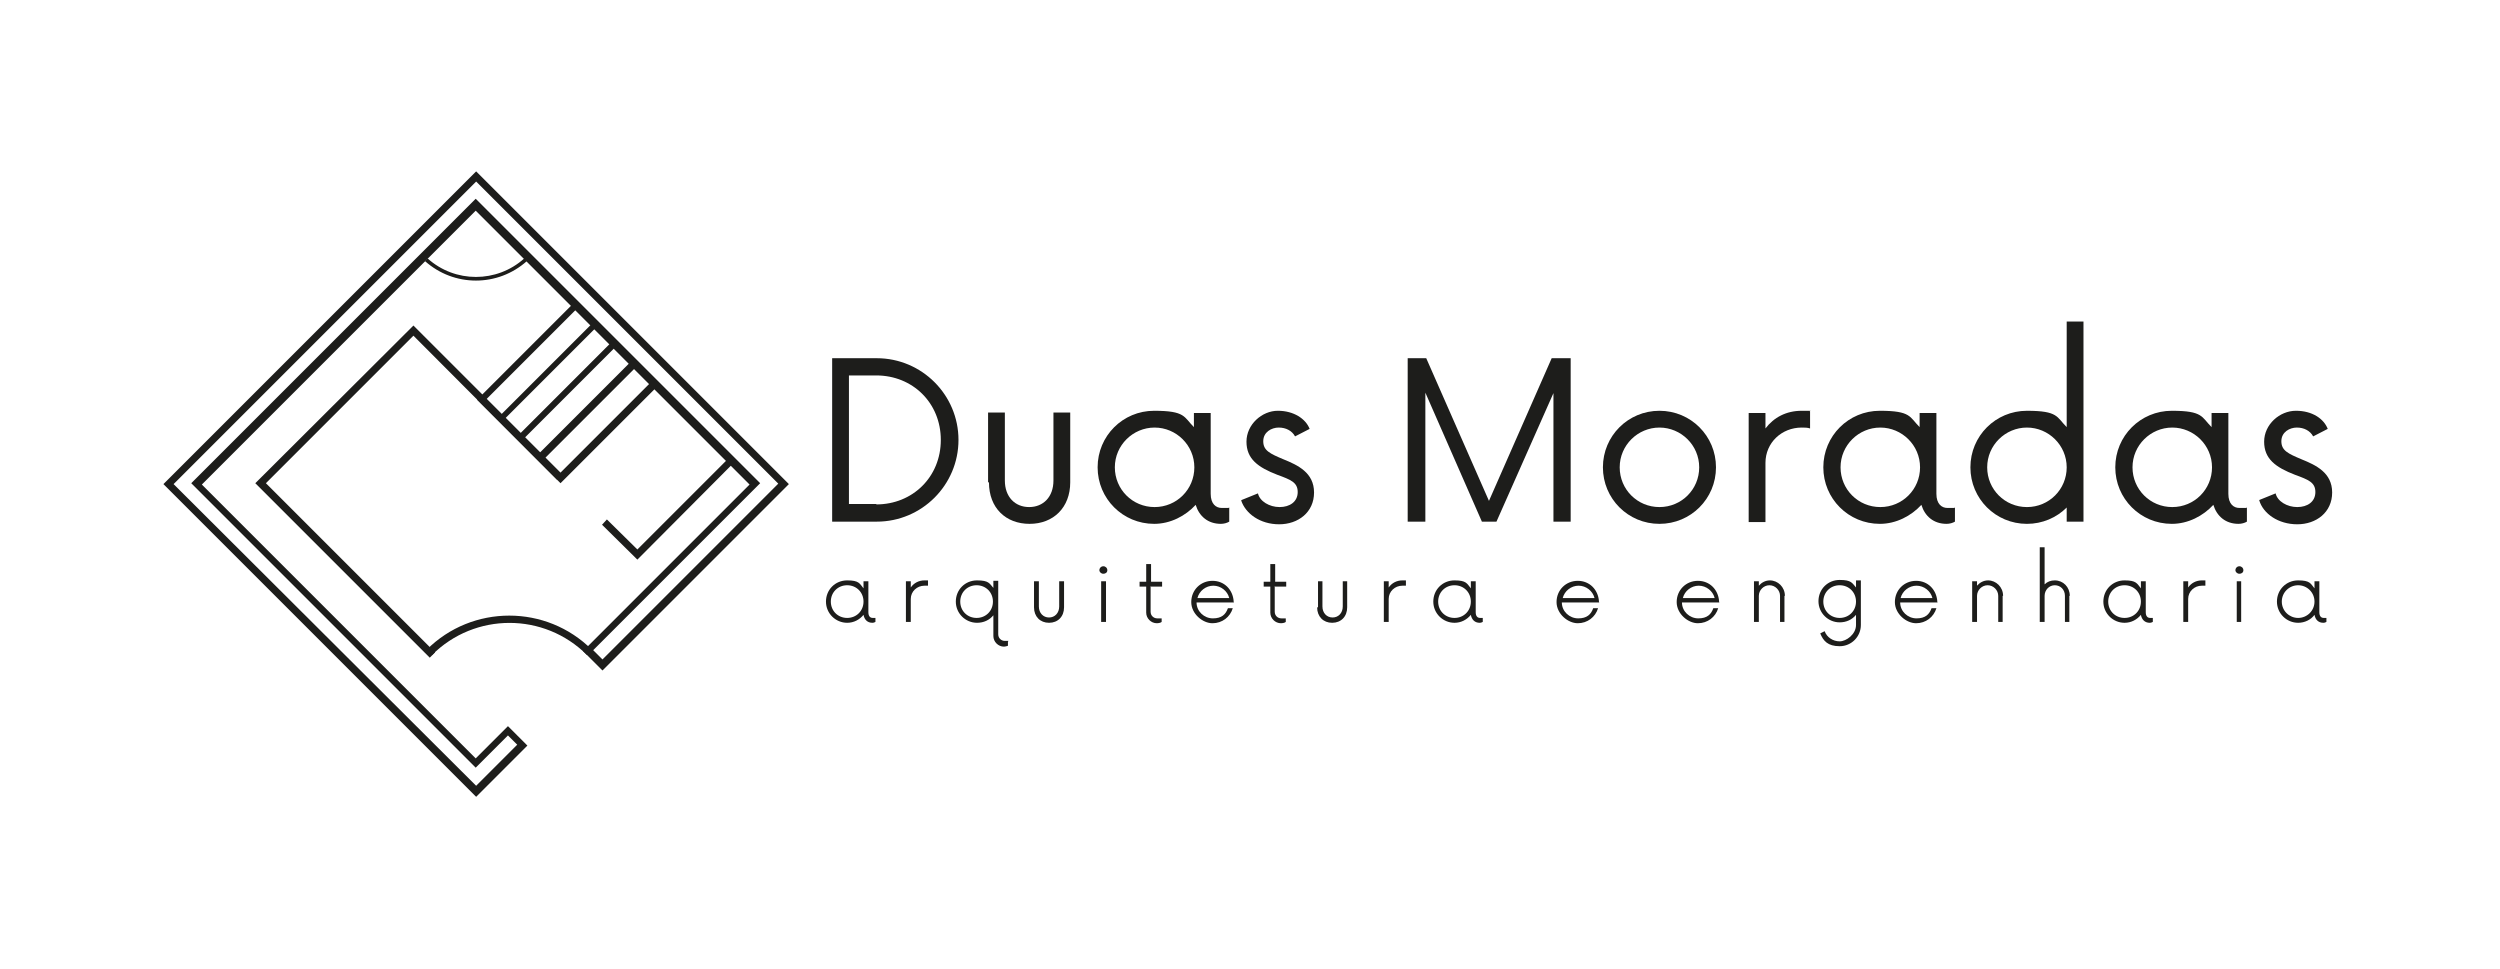 <?xml version="1.0" encoding="UTF-8"?>
<svg id="Camada_1" xmlns="http://www.w3.org/2000/svg" version="1.1" viewBox="0 0 566 219.3">
  <!-- Generator: Adobe Illustrator 29.3.0, SVG Export Plug-In . SVG Version: 2.1.0 Build 146)  -->
  <defs>
    <style>
      .st0 {
        fill: none;
      }

      .st1 {
        fill: #1d1d1b;
      }
    </style>
  </defs>
  <g>
    <path class="st1" d="M134.1,147.1l-1.2,1.2c-9.7-9.7-25.4-9.7-35.1,0l-1.2-1.2c10.3-10.3,27.1-10.3,37.4,0h0Z"/>
    <path class="st1" d="M129.3,69.2l-20.4,20.4-.9.9.9.9,3.4,3.4.3.3.7.7.3.3,3.2,3.2.3.3.7.7.3.3,3.2,3.2.3.3.7.7.3.3,3.4,3.4.9.9.9-.9,20.4-20.4.9-.9-.9-.9-3.4-3.4-.3-.3-.6-.7-.3-.3-3.2-3.2-.3-.3-.6-.7-.3-.3-3.2-3.2-.3-.3-.6-.7-.3-.3-3.4-3.4-.9-.9-.9.9h0ZM138,77.9l-20.4,20.4-3.4-3.4,20.4-20.4,3.4,3.4ZM142.4,82.3l-20.4,20.4-3.4-3.4,20.4-20.4,3.4,3.4ZM133.7,73.6l-20.4,20.4-3.4-3.4,20.4-20.4,3.4,3.4ZM147,86.9l-20.4,20.4-3.4-3.4,20.4-20.4,3.4,3.4Z"/>
    <path class="st1" d="M107.8,41.1l68.4,68.4-39.8,39.8-2.1-2.1,36.6-36.6,1.2-1.2-1.2-1.2-62-62-1.2-1.2-1.2,1.2-62,62-1.2,1.2,1.2,1.2,62,62,1.2,1.2,1.2-1.2,6.1-6.1,2.1,2.1-9.3,9.3L39.3,109.6,107.8,41.1h0ZM107.8,38.8L37,109.6l70.8,70.8,11.6-11.6-4.4-4.4-7.3,7.3-62-62,62-62,62,62-37.7,37.7,4.4,4.4,42.2-42.2L107.8,38.8h0Z"/>
    <path class="st1" d="M96.8,58.5l-.6.6c6.6,5.9,16.5,5.9,23.1,0l-.6-.6c-6.2,5.6-15.7,5.6-21.9,0Z"/>
    <polygon class="st1" points="166 104.9 144.3 126.7 136.3 118.8 137.4 117.6 144.3 124.4 164.9 103.8 166 104.9"/>
    <polygon class="st1" points="97.3 148.9 57.8 109.4 93.6 73.7 127.3 107.4 126.1 108.6 93.6 76 60.2 109.4 98.5 147.7 97.3 148.9"/>
    <line class="st0" x1="107.8" y1="47.5" x2="90.9" y2="64.4"/>
  </g>
  <g>
    <g>
      <path class="st1" d="M188.4,81.1h10.1c10.2,0,18.5,8.3,18.5,18.5s-8.3,18.5-18.5,18.5h-10.1v-37h0ZM198.4,114.2c8.2,0,14.6-6.2,14.6-14.6s-6.4-14.6-14.6-14.6h-6.2v29.1h6.2Z"/>
      <path class="st1" d="M223.7,109.2v-15.8h3.8v15.4c0,3.7,2.3,6,5.5,6s5.5-2.3,5.5-6v-15.4h3.8v15.8c0,5.7-3.8,9.4-9.2,9.4s-9.2-3.6-9.2-9.4Z"/>
      <path class="st1" d="M278.3,114.9v3.2c-.5.3-1.2.5-1.9.5-2.9,0-4.9-1.7-5.7-4.3-2.3,2.5-5.7,4.3-9.4,4.3-7.1,0-12.8-5.7-12.8-12.8s5.7-12.8,12.8-12.8,6.7,1.4,9,3.7v-3.2h3.8v18.3c0,2.3,1.2,3.2,2.5,3.2h1.5ZM270.4,105.8c0-5-4.1-9-9-9s-9,4-9,9,4,9,9,9,9-4,9-9Z"/>
      <path class="st1" d="M281.1,113.2l3.7-1.5c.4,1.8,2.6,3.1,4.9,3.1s4.1-1.2,4.1-3.4-1.6-2.8-4.6-3.9c-4.4-1.7-7-3.6-7-7.5s3.5-7,7.1-7,6.3,1.8,7.2,4.1l-3.3,1.7c-.7-1.3-2.1-2-3.7-2s-3.5,1-3.5,3.1,1.5,2.8,4.6,4.1c3.2,1.3,6.9,3,6.9,7.5s-3.6,7.2-7.9,7.2-7.6-2.4-8.6-5.4h0Z"/>
      <path class="st1" d="M355.6,81.1v37h-3.9v-29.1l-12.9,29.1h-3.3l-12.8-29.2v29.2h-4v-37h4.2l14.2,32.3,14.2-32.3h4.1Z"/>
      <path class="st1" d="M362.9,105.8c0-7.1,5.7-12.8,12.8-12.8s12.8,5.7,12.8,12.8-5.7,12.8-12.8,12.8-12.8-5.7-12.8-12.8ZM384.7,105.8c0-5-4.1-9-9-9s-9,4-9,9,4,9,9,9,9-4,9-9Z"/>
      <path class="st1" d="M409.8,93.1v3.9c-.6-.2-1.2-.2-1.9-.2-4.5,0-8.2,3.4-8.2,8v13.4h-3.8v-24.7h3.8v3.5c1.9-2.5,4.7-4,8.2-4s1.4,0,1.9.2h0Z"/>
      <path class="st1" d="M442.6,114.9v3.2c-.5.3-1.2.5-1.9.5-2.9,0-4.9-1.7-5.7-4.3-2.3,2.5-5.7,4.3-9.4,4.3-7.1,0-12.8-5.7-12.8-12.8s5.7-12.8,12.8-12.8,6.7,1.4,9,3.7v-3.2h3.8v18.3c0,2.3,1.2,3.2,2.5,3.2h1.5ZM434.7,105.8c0-5-4.1-9-9-9s-9,4-9,9,4,9,9,9,9-4,9-9Z"/>
      <path class="st1" d="M471.7,72.7v45.4h-3.8v-3.2c-2.3,2.3-5.5,3.7-9,3.7-7.1,0-12.8-5.7-12.8-12.8s5.7-12.8,12.8-12.8,6.7,1.4,9,3.7v-23.9s3.8,0,3.8,0ZM467.9,105.8c0-5-4.1-9-9-9s-9,4-9,9,4,9,9,9,9-4,9-9Z"/>
      <path class="st1" d="M508.7,114.9v3.2c-.5.3-1.2.5-1.9.5-2.9,0-4.9-1.7-5.7-4.3-2.3,2.5-5.7,4.3-9.4,4.3-7.1,0-12.8-5.7-12.8-12.8s5.7-12.8,12.8-12.8,6.7,1.4,9,3.7v-3.2h3.8v18.3c0,2.3,1.2,3.2,2.5,3.2h1.5ZM500.8,105.8c0-5-4.1-9-9-9s-9,4-9,9,4,9,9,9,9-4,9-9Z"/>
      <path class="st1" d="M511.5,113.2l3.7-1.5c.4,1.8,2.6,3.1,4.9,3.1s4.1-1.2,4.1-3.4-1.6-2.8-4.6-3.9c-4.4-1.7-7-3.6-7-7.5s3.5-7,7.2-7,6.3,1.8,7.2,4.1l-3.3,1.7c-.7-1.3-2.1-2-3.7-2s-3.5,1-3.5,3.1,1.5,2.8,4.6,4.1c3.2,1.3,6.9,3,6.9,7.5s-3.6,7.2-7.9,7.2-7.7-2.4-8.6-5.4h0Z"/>
    </g>
    <g>
      <path class="st1" d="M198.2,139.9v.9c-.2.1-.4.2-.7.2-1.1,0-1.8-.7-2-1.8-.9,1.1-2.2,1.8-3.7,1.8-2.6,0-4.8-2.1-4.8-4.8s2.1-4.8,4.8-4.8,2.8.7,3.7,1.8v-1.6h1.1v7c0,.9.4,1.3,1,1.3h.6,0ZM195.5,136.2c0-2.1-1.6-3.7-3.7-3.7s-3.7,1.6-3.7,3.7,1.6,3.7,3.7,3.7,3.7-1.6,3.7-3.7Z"/>
      <path class="st1" d="M210.1,131.5v1.1c-.2,0-.5,0-.8,0-1.7,0-3.1,1.3-3.1,3v5.2h-1.1v-9.2h1.1v1.4c.7-1,1.8-1.6,3.1-1.6s.5,0,.8,0h0Z"/>
      <path class="st1" d="M228.2,145.3v.9c-.3.1-.6.2-.9.2-1.3,0-2.4-1.1-2.4-2.4v-4.7c-.9,1.1-2.2,1.7-3.7,1.7-2.6,0-4.8-2.1-4.8-4.8s2.1-4.8,4.8-4.8,2.8.7,3.7,1.7v-1.6h1.1v12.1c0,.9.7,1.5,1.5,1.5h.8,0ZM224.8,136.2c0-2.1-1.6-3.7-3.7-3.7s-3.7,1.6-3.7,3.7,1.6,3.7,3.7,3.7,3.7-1.6,3.7-3.7Z"/>
      <path class="st1" d="M234.1,137.5v-5.9h1.1v5.7c0,1.5,1,2.5,2.3,2.5s2.3-1,2.3-2.5v-5.7h1.1v5.9c0,2.1-1.4,3.5-3.4,3.5s-3.4-1.4-3.4-3.5h0Z"/>
      <path class="st1" d="M248.9,129.1c0-.5.4-.9.9-.9s.9.4.9.9-.4.8-.9.8-.9-.4-.9-.8ZM249.3,131.6h1.1v9.2h-1.1v-9.2Z"/>
      <path class="st1" d="M260.5,132.7v5.8c0,.9.7,1.5,1.5,1.5h1v.8c-.2.2-.7.3-1.1.3-1.3,0-2.4-1.1-2.4-2.4v-5.9h-1.5v-1.1h1.5v-4h1.1v4h2.5v1.1h-2.5Z"/>
      <path class="st1" d="M279.4,136.4h-8.5c0,2,1.7,3.6,3.7,3.6s2.9-.9,3.4-2.3h1.1c-.6,2-2.4,3.4-4.6,3.4s-4.8-2.1-4.8-4.8,2.1-4.8,4.8-4.8,4.6,2,4.8,4.6v.2h0ZM271.1,135.4h7.2c-.4-1.6-1.9-2.8-3.6-2.8s-3.2,1.2-3.6,2.8Z"/>
      <path class="st1" d="M288.6,132.7v5.8c0,.9.7,1.5,1.5,1.5h1v.8c-.2.2-.7.3-1.1.3-1.3,0-2.4-1.1-2.4-2.4v-5.9h-1.5v-1.1h1.5v-4h1.1v4h2.5v1.1h-2.5Z"/>
      <path class="st1" d="M298.4,137.5v-5.9h1v5.7c0,1.5,1,2.5,2.3,2.5s2.3-1,2.3-2.5v-5.7h1v5.9c0,2.1-1.4,3.5-3.4,3.5s-3.4-1.4-3.4-3.5h0Z"/>
      <path class="st1" d="M318.3,131.5v1.1c-.2,0-.5,0-.8,0-1.7,0-3.1,1.3-3.1,3v5.2h-1.1v-9.2h1.1v1.4c.7-1,1.8-1.6,3.1-1.6s.5,0,.8,0h0Z"/>
      <path class="st1" d="M335.7,139.9v.9c-.2.1-.4.2-.7.2-1.1,0-1.8-.7-2-1.8-.9,1.1-2.2,1.8-3.7,1.8-2.6,0-4.8-2.1-4.8-4.8s2.1-4.8,4.8-4.8,2.8.7,3.7,1.8v-1.6h1.1v7c0,.9.4,1.3,1,1.3h.6,0ZM333,136.2c0-2.1-1.6-3.7-3.7-3.7s-3.7,1.6-3.7,3.7,1.6,3.7,3.7,3.7,3.7-1.6,3.7-3.7Z"/>
      <path class="st1" d="M362.1,136.4h-8.5c0,2,1.7,3.6,3.7,3.6s2.9-.9,3.4-2.3h1.1c-.6,2-2.4,3.4-4.6,3.4s-4.8-2.1-4.8-4.8,2.1-4.8,4.8-4.8,4.6,2,4.8,4.6v.2h0ZM353.8,135.4h7.2c-.4-1.6-1.9-2.8-3.6-2.8s-3.2,1.2-3.6,2.8Z"/>
      <path class="st1" d="M389.3,136.4h-8.5c0,2,1.7,3.6,3.7,3.6s2.9-.9,3.4-2.3h1.1c-.6,2-2.4,3.4-4.6,3.4s-4.8-2.1-4.8-4.8,2.1-4.8,4.8-4.8,4.6,2,4.8,4.6v.2h0ZM381,135.4h7.2c-.4-1.6-1.9-2.8-3.6-2.8s-3.2,1.2-3.6,2.8Z"/>
      <path class="st1" d="M404,134.9v5.9h-1v-5.9c0-1.3-1.1-2.4-2.4-2.4s-2.4,1.1-2.4,2.4v5.9h-1.1v-9.2h1.1v1c.6-.7,1.5-1.2,2.5-1.2,1.8,0,3.4,1.5,3.4,3.5h0Z"/>
      <path class="st1" d="M421.3,131.6v9.9c0,2.6-2.1,4.8-4.8,4.8s-3.7-1.2-4.4-2.9l1-.5c.5,1.4,1.9,2.3,3.4,2.3s3.7-1.6,3.7-3.7v-2.3c-.9,1.1-2.2,1.7-3.7,1.7-2.6,0-4.8-2.1-4.8-4.8s2.1-4.8,4.8-4.8,2.8.7,3.7,1.7v-1.6h1.1,0ZM420.2,136.2c0-2.1-1.6-3.7-3.7-3.7s-3.7,1.6-3.7,3.7,1.6,3.7,3.7,3.7,3.7-1.6,3.7-3.7Z"/>
      <path class="st1" d="M438.7,136.4h-8.5c0,2,1.7,3.6,3.7,3.6s2.9-.9,3.4-2.3h1.1c-.6,2-2.4,3.4-4.6,3.4s-4.8-2.1-4.8-4.8,2.1-4.8,4.8-4.8,4.6,2,4.8,4.6v.2h0ZM430.3,135.4h7.2c-.4-1.6-1.9-2.8-3.6-2.8s-3.2,1.2-3.6,2.8Z"/>
      <path class="st1" d="M453.4,134.9v5.9h-1v-5.9c0-1.3-1.1-2.4-2.4-2.4s-2.4,1.1-2.4,2.4v5.9h-1.1v-9.2h1.1v1c.6-.7,1.5-1.2,2.5-1.2,1.8,0,3.4,1.5,3.4,3.5h0Z"/>
      <path class="st1" d="M468.5,134.9v5.9h-1v-5.9c0-1.4-1-2.4-2.3-2.4s-2.3,1.1-2.3,2.4v5.9h-1.1v-16.9h1.1v8.4c.6-.6,1.4-.9,2.3-.9,1.9,0,3.4,1.5,3.4,3.5h0Z"/>
      <path class="st1" d="M487.4,139.9v.9c-.2.1-.4.2-.7.2-1.1,0-1.8-.7-2-1.8-.9,1.1-2.2,1.8-3.7,1.8-2.6,0-4.8-2.1-4.8-4.8s2.1-4.8,4.8-4.8,2.8.7,3.7,1.8v-1.6h1.1v7c0,.9.4,1.3,1,1.3h.6,0ZM484.7,136.2c0-2.1-1.6-3.7-3.7-3.7s-3.7,1.6-3.7,3.7,1.6,3.7,3.7,3.7,3.7-1.6,3.7-3.7Z"/>
      <path class="st1" d="M499.3,131.5v1.1c-.2,0-.5,0-.8,0-1.7,0-3.1,1.3-3.1,3v5.2h-1.1v-9.2h1.1v1.4c.7-1,1.8-1.6,3.1-1.6s.5,0,.8,0h0Z"/>
      <path class="st1" d="M506.1,129.1c0-.5.4-.9.9-.9s.9.4.9.9-.4.8-.9.8-.9-.4-.9-.8ZM506.4,131.6h1v9.2h-1v-9.2Z"/>
      <path class="st1" d="M526.7,139.9v.9c-.2.1-.4.2-.7.2-1.1,0-1.8-.7-2-1.8-.8,1.1-2.2,1.8-3.7,1.8-2.6,0-4.8-2.1-4.8-4.8s2.1-4.8,4.8-4.8,2.8.7,3.7,1.8v-1.6h1.1v7c0,.9.4,1.3,1,1.3h.6,0ZM524,136.2c0-2.1-1.7-3.7-3.7-3.7s-3.7,1.6-3.7,3.7,1.7,3.7,3.7,3.7,3.7-1.6,3.7-3.7Z"/>
    </g>
  </g>
</svg>